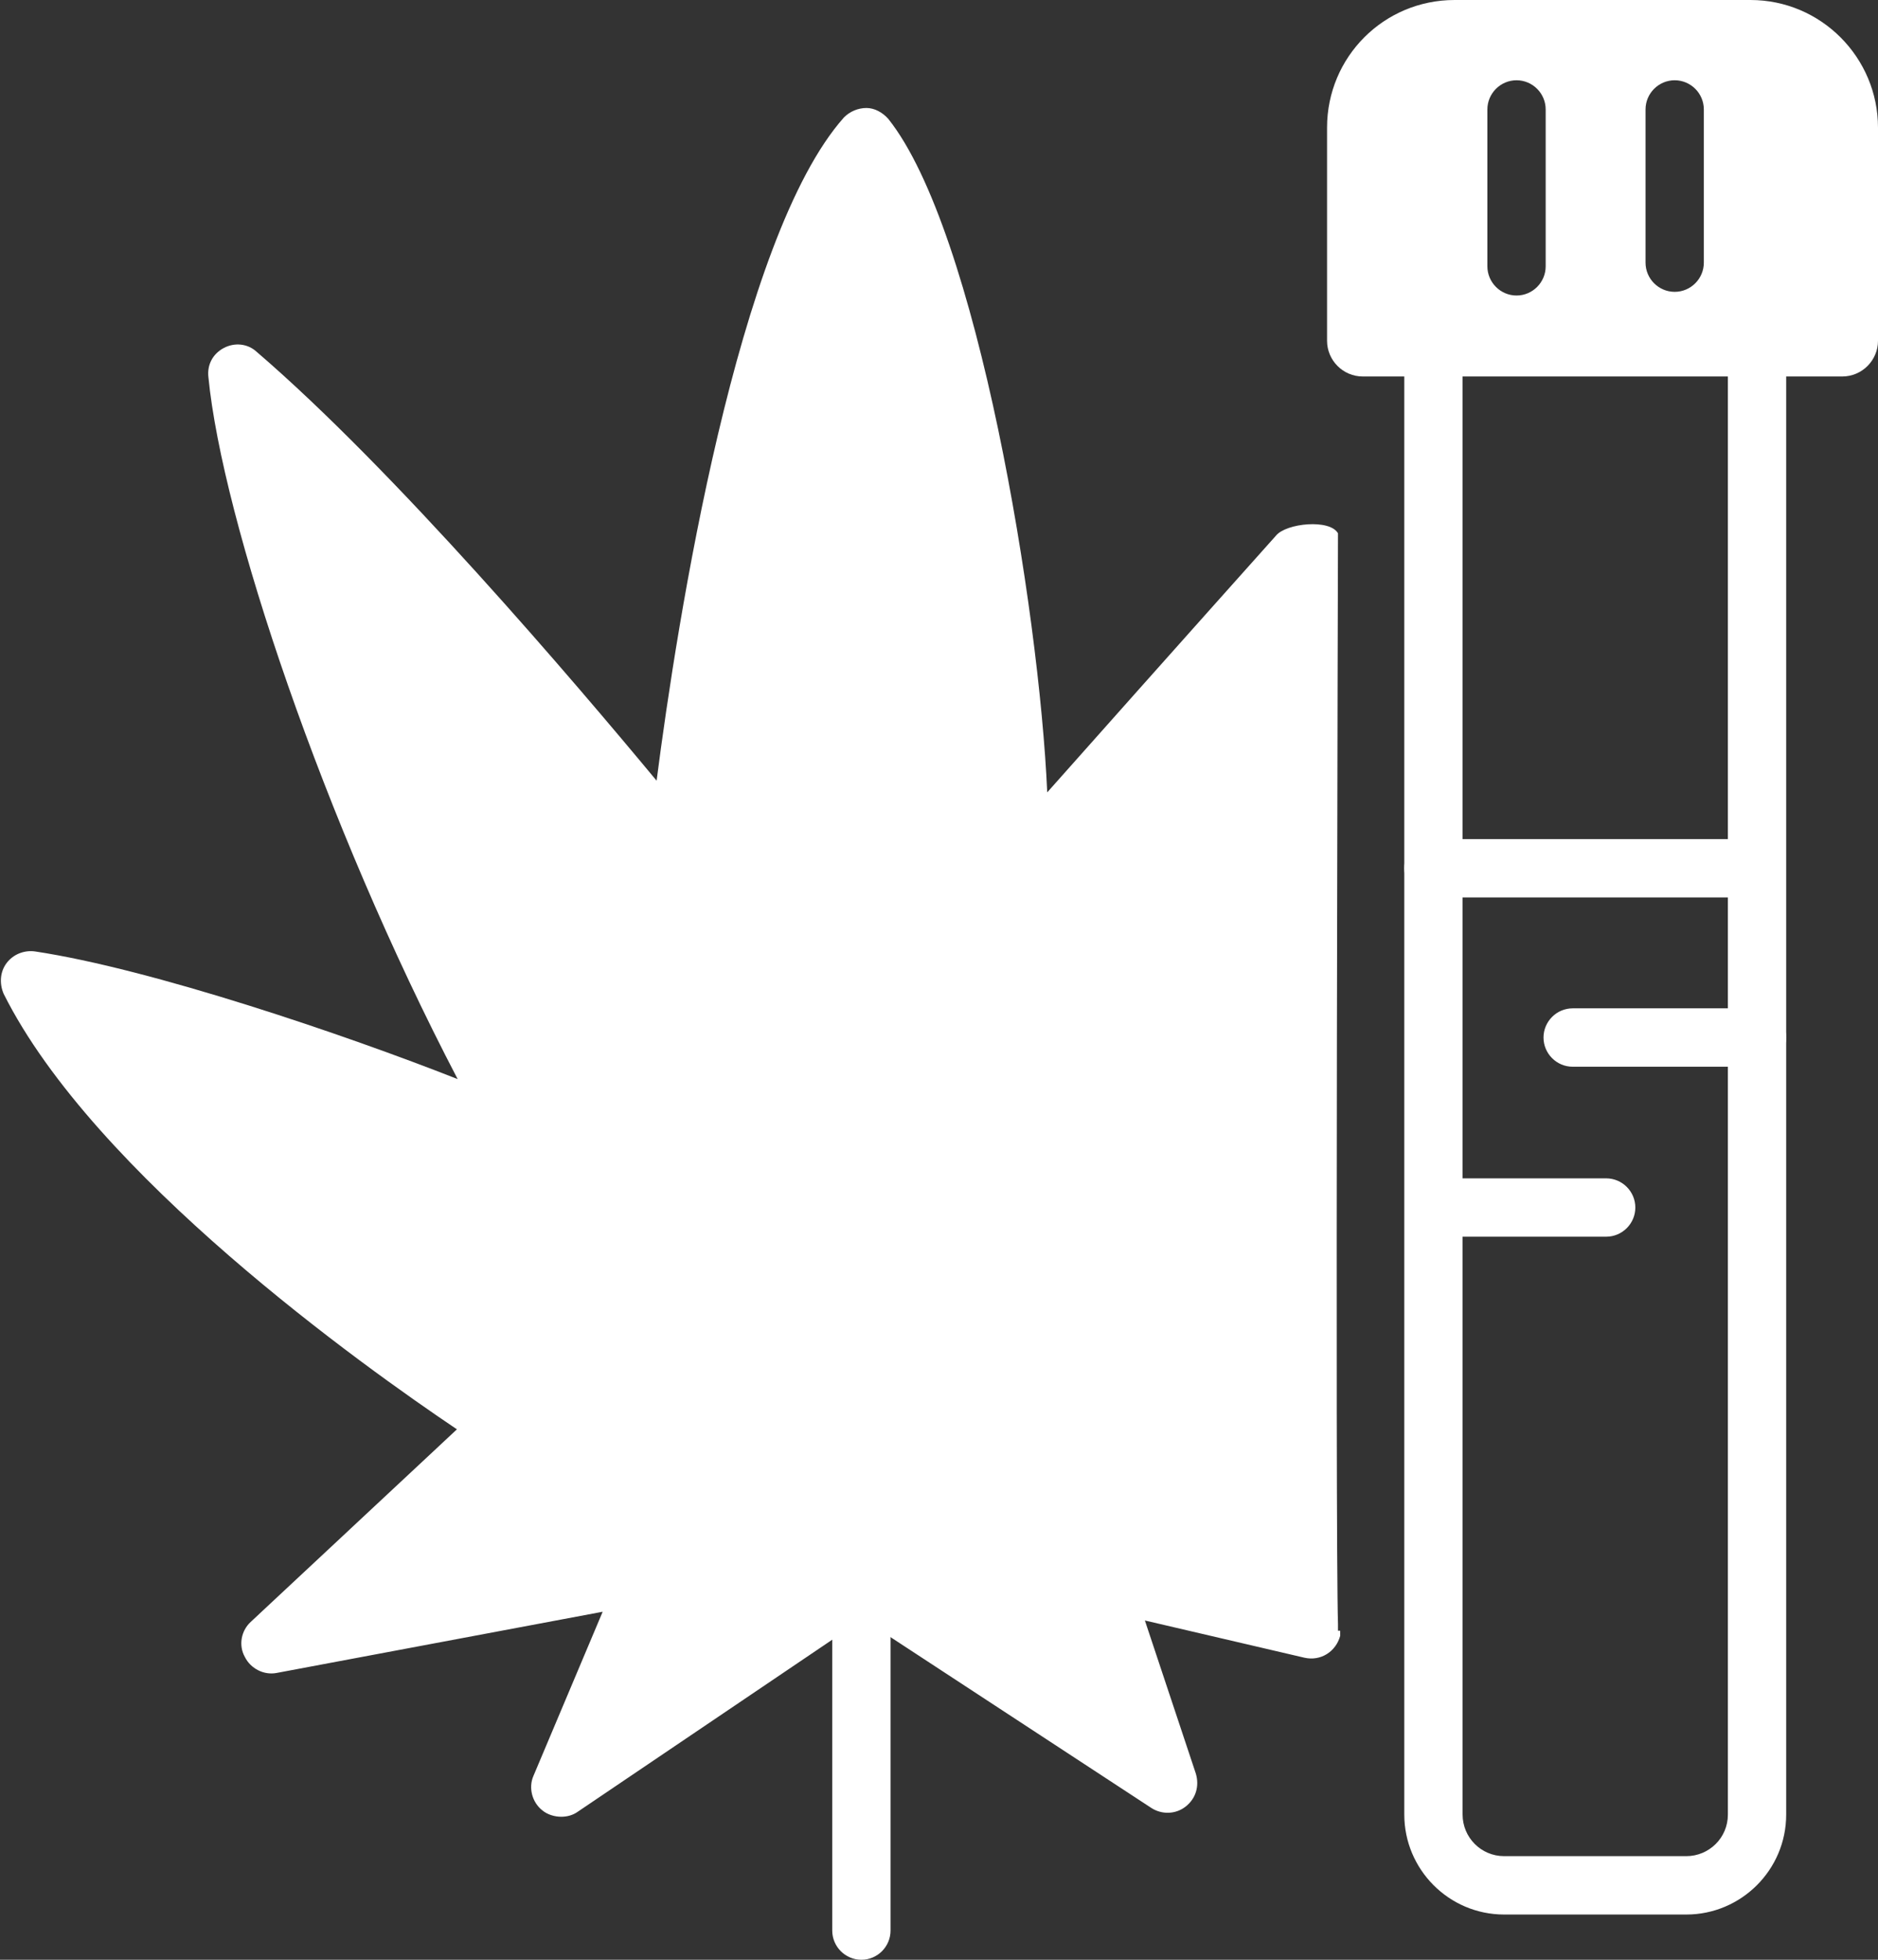 <svg width="46" height="48" viewBox="0 0 46 48" fill="none" xmlns="http://www.w3.org/2000/svg">
<rect x="0" y="0" width="46" height="48" fill="#333333" stroke="none"/>
<g clip-path="url(#clip0_143_61)">
<path d="M32.773 39.94C32.773 39.94 32.773 39.869 32.773 39.78C32.702 37.492 32.773 13.063 32.773 13.063C32.577 12.706 31.506 12.813 31.256 13.117C31.256 13.117 28.81 15.851 25.651 19.407C25.454 14.94 23.937 5.647 21.759 2.913C21.617 2.752 21.42 2.645 21.224 2.645C21.01 2.645 20.813 2.734 20.671 2.877C18.064 5.808 16.583 15.226 16.083 19.121C14.066 16.691 9.657 11.509 6.283 8.614C6.069 8.417 5.748 8.381 5.48 8.524C5.212 8.667 5.069 8.935 5.105 9.239C5.444 12.724 7.925 20.14 11.21 26.43C8.443 25.34 3.713 23.732 0.857 23.303C0.589 23.267 0.321 23.375 0.161 23.589C-1.60113e-05 23.803 -0.018 24.089 0.089 24.34C2.303 28.771 8.907 33.471 11.192 35.008L6.14 39.726C5.908 39.94 5.837 40.298 5.998 40.584C6.14 40.87 6.462 41.031 6.765 40.977L14.762 39.476L13.066 43.497C12.941 43.783 13.031 44.14 13.28 44.337C13.405 44.444 13.584 44.497 13.745 44.497C13.887 44.497 14.03 44.462 14.155 44.372L21.135 39.654L28.203 44.283C28.453 44.444 28.792 44.444 29.042 44.247C29.292 44.051 29.381 43.747 29.292 43.443L28.043 39.69L31.952 40.602C32.345 40.691 32.719 40.459 32.827 40.066C32.827 40.03 32.827 39.976 32.827 39.94H32.773Z" fill="white"/>
<path d="M21.099 48C20.706 48 20.385 47.678 20.385 47.285V38.797C20.385 38.404 20.706 38.082 21.099 38.082C21.492 38.082 21.813 38.404 21.813 38.797V47.285C21.813 47.678 21.492 48 21.099 48Z" fill="white"/>
<path d="M41.305 46.892H36.843C35.486 46.892 34.397 45.784 34.397 44.444V9.078C34.397 8.685 34.719 8.346 35.111 8.346C35.504 8.346 35.825 8.667 35.825 9.078V44.444C35.825 44.998 36.272 45.462 36.843 45.462H41.305C41.859 45.462 42.323 45.016 42.323 44.444V9.078C42.323 8.685 42.644 8.346 43.037 8.346C43.429 8.346 43.751 8.667 43.751 9.078V44.444C43.751 45.802 42.644 46.892 41.305 46.892Z" fill="white"/>
<path d="M42.68 21.981H35.111C34.719 21.981 34.397 21.659 34.397 21.266C34.397 20.873 34.719 20.551 35.111 20.551H42.68C43.072 20.551 43.394 20.873 43.394 21.266C43.394 21.659 43.072 21.981 42.68 21.981Z" fill="white"/>
<path d="M43.037 26.127H38.521C38.128 26.127 37.807 25.805 37.807 25.412C37.807 25.019 38.128 24.697 38.521 24.697H43.037C43.43 24.697 43.751 25.019 43.751 25.412C43.751 25.805 43.43 26.127 43.037 26.127Z" fill="white"/>
<path d="M39.342 30.29H35.415C35.022 30.29 34.701 29.969 34.701 29.576C34.701 29.182 35.022 28.861 35.415 28.861H39.342C39.735 28.861 40.056 29.182 40.056 29.576C40.056 29.969 39.735 30.29 39.342 30.29Z" fill="white"/>
<path d="M41.734 6.433C41.734 6.827 41.413 7.148 41.02 7.148C40.627 7.148 40.306 6.827 40.306 6.433V2.681C40.306 2.287 40.627 1.966 41.02 1.966C41.413 1.966 41.734 2.287 41.734 2.681V6.433ZM37.86 6.523C37.86 6.916 37.539 7.238 37.146 7.238C36.754 7.238 36.432 6.916 36.432 6.523V2.681C36.432 2.287 36.754 1.966 37.146 1.966C37.539 1.966 37.86 2.287 37.86 2.681V6.523ZM42.876 0H35.629C33.898 0 32.505 1.394 32.505 3.127V8.345C32.505 8.828 32.898 9.221 33.38 9.221H45.125C45.607 9.221 46 8.828 46 8.345V3.127C46 1.412 44.608 0 42.876 0Z" fill="white"/>
</g>
<defs>
<clipPath id="clip0_143_61">
<rect width="46" height="48" fill="white"/>
</clipPath>
</defs>
</svg>
